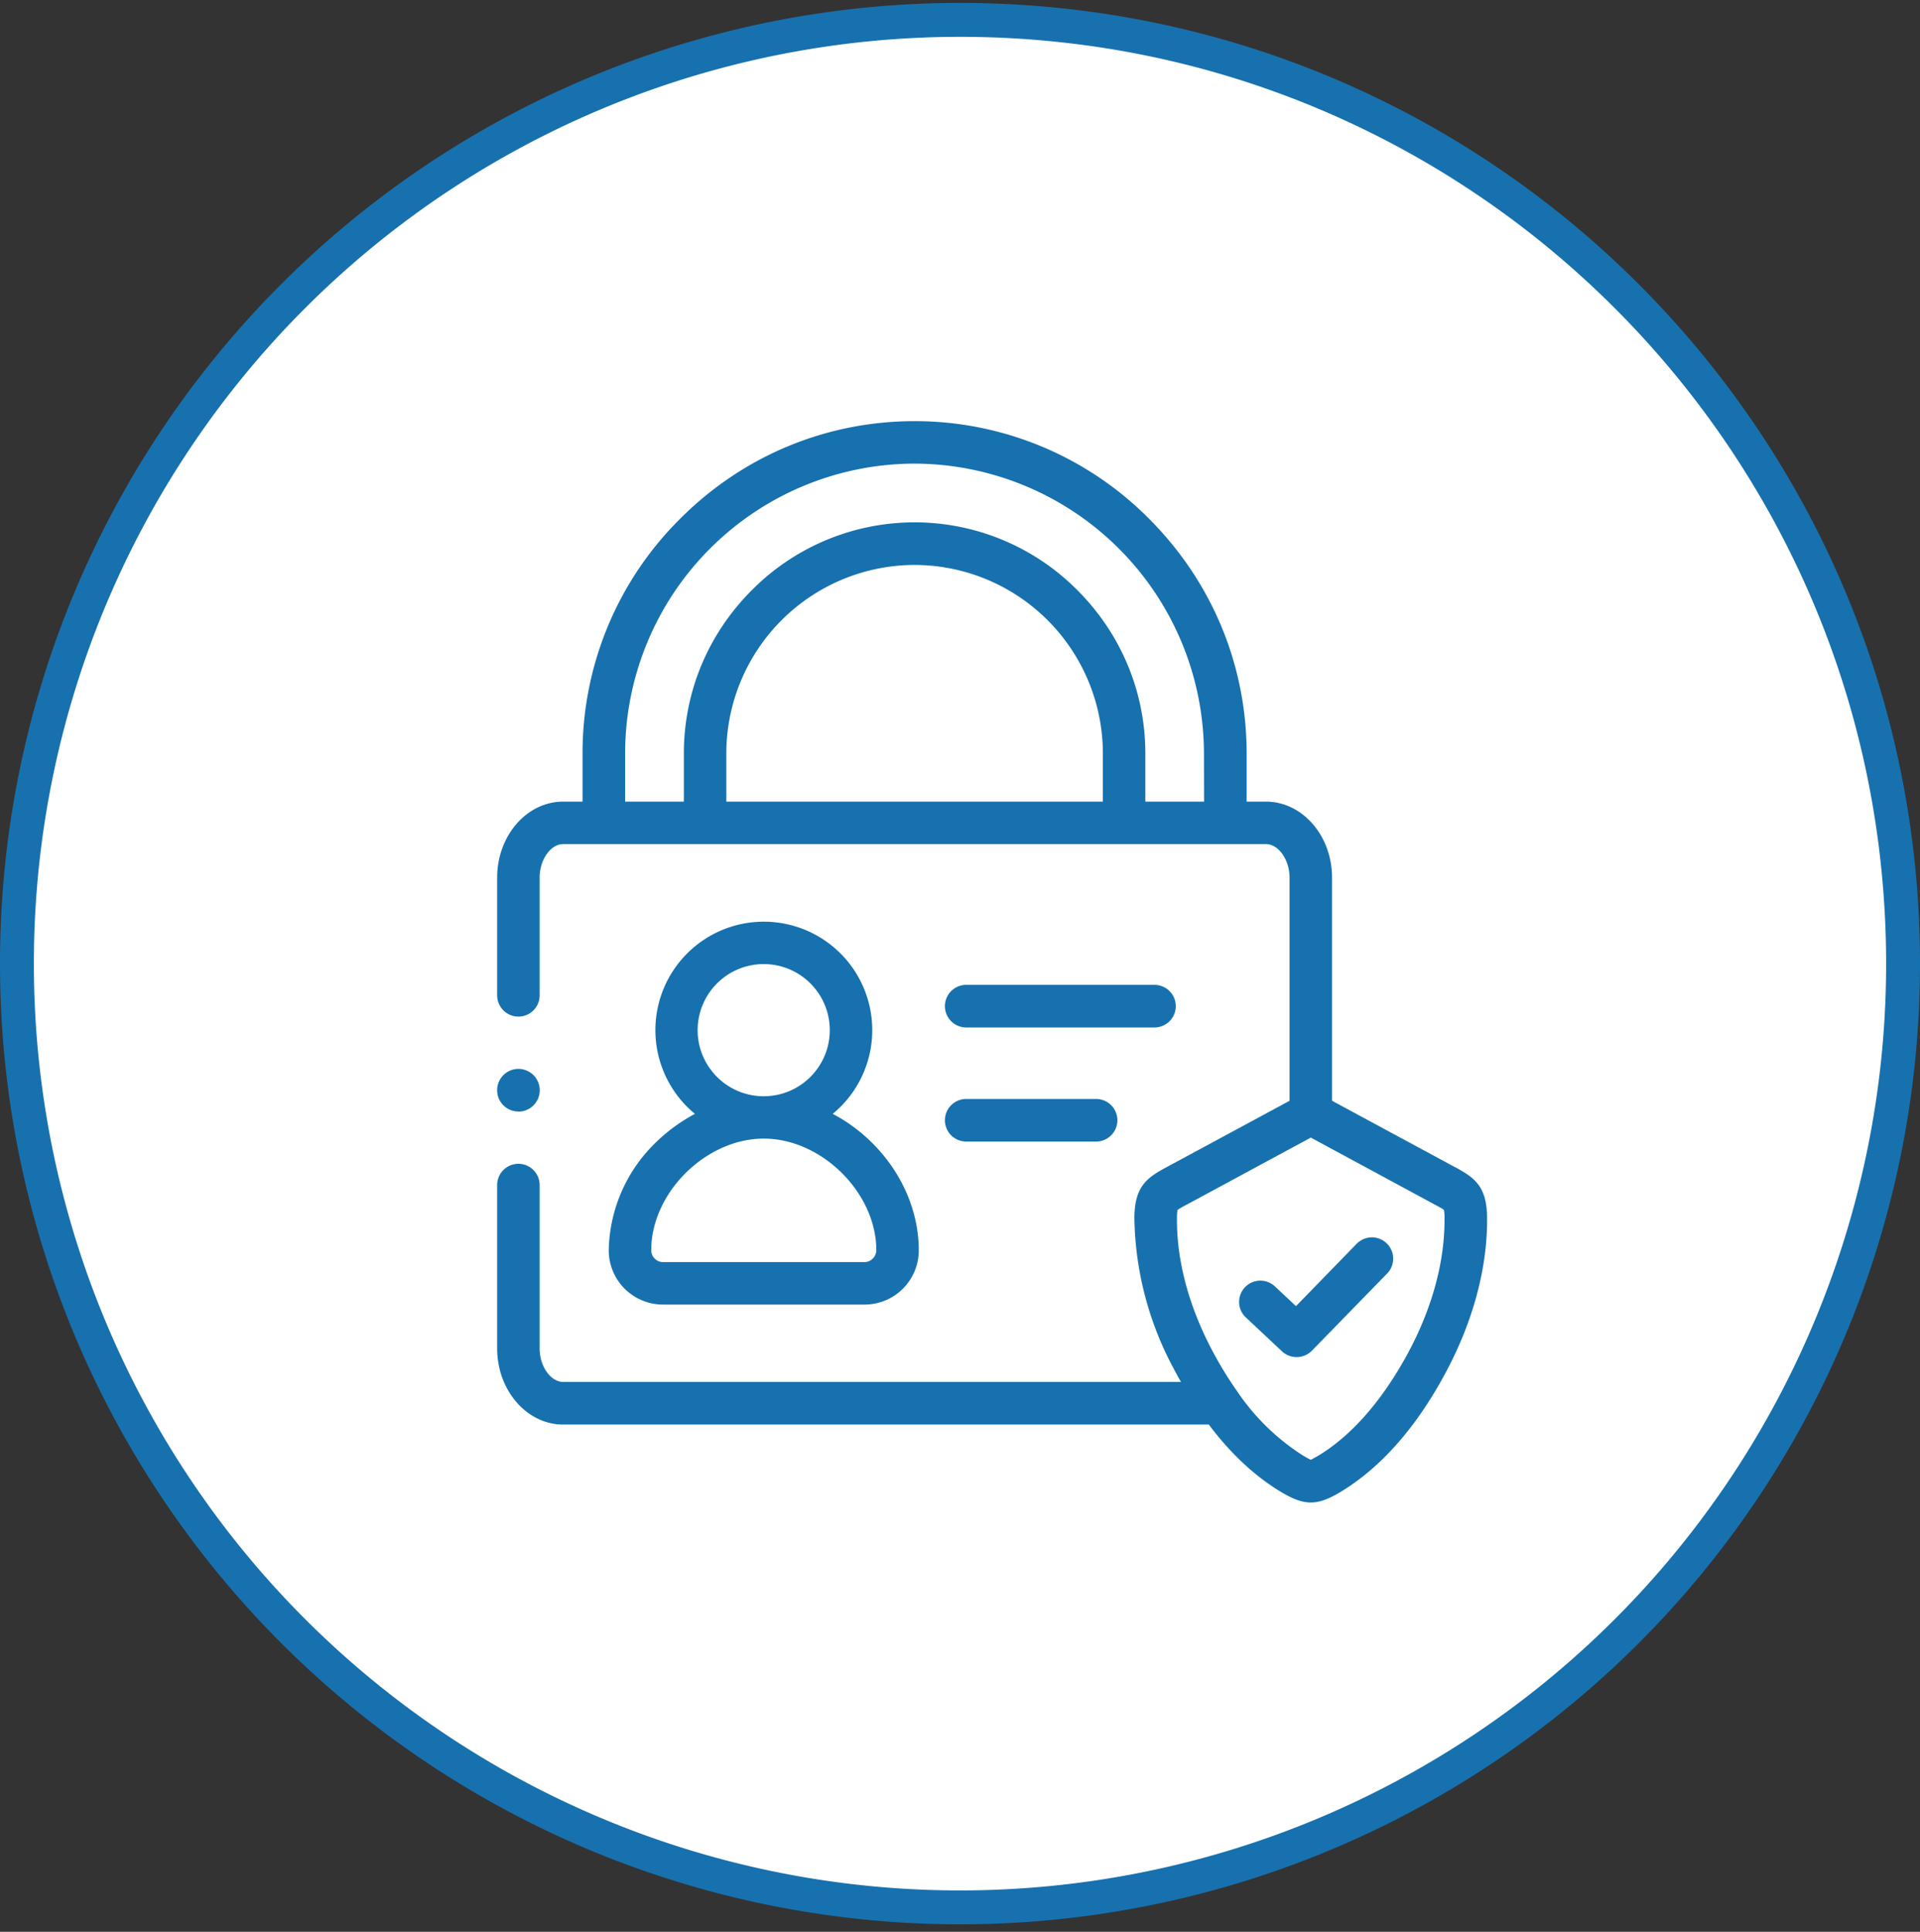 <svg xmlns="http://www.w3.org/2000/svg" width="170" height="171" fill="none" viewBox="0 0 170 171"><rect x="0" y="0" width="170" height="171" fill="#333333" stroke="none"/><path fill="#fff" stroke="#1771ae" stroke-width="3" d="M168.5 85.3A83.5 83.5 0 0 1 85 168.84 83.5 83.5 0 0 1 1.5 85.3 83.5 83.5 0 0 1 85 1.76c46.12 0 83.5 37.4 83.5 83.54Z"/><g fill="#1771ae" clip-path="url(#a)"><path d="M45.9 98.4a1.89 1.89 0 0 0 0-3.78c-1.04 0-1.88.84-1.88 1.88v.02c0 1.03.84 1.87 1.88 1.87"/><path d="m128.76 103.28-10.82-5.84V77.68c0-3.7-2.62-6.72-5.85-6.72h-1.71V66.7c0-7.83-3.07-15.2-8.64-20.78a29.2 29.2 0 0 0-20.76-8.64c-7.82 0-15.2 3.07-20.76 8.64a29.2 29.2 0 0 0-8.64 20.78v4.26h-1.72c-3.22 0-5.84 3.02-5.84 6.72v10.43a1.88 1.88 0 1 0 3.76 0V77.68c0-1.57.97-2.96 2.08-2.96h62.23c1.11 0 2.09 1.39 2.09 2.96v19.76l-10.84 5.85c-1.78.96-2.87 1.69-2.9 4.49a29 29 0 0 0 3.66 13.7q.22.44.47.85h-54.7c-1.11 0-2.09-1.38-2.09-2.96V104.9a1.88 1.88 0 1 0-3.76 0v14.47c0 3.7 2.62 6.73 5.84 6.73h57.17q2.92 3.89 6.45 6c1.01.6 1.8.9 2.58.9s1.57-.3 2.58-.9c3.6-2.16 6.76-5.73 9.37-10.61 2.43-4.54 3.7-9.28 3.66-13.71-.03-2.8-1.12-3.54-2.9-4.5M97.65 70.96H64.31V66.7a16.7 16.7 0 0 1 16.67-16.69 16.7 16.7 0 0 1 16.67 16.7zm8.96 0h-5.2V66.7c0-5.43-2.13-10.56-6-14.44a20.3 20.3 0 0 0-28.86 0c-3.87 3.88-6 9-6 14.44v4.26h-5.2V66.7a25.67 25.67 0 0 1 25.63-25.66A25.7 25.7 0 0 1 106.6 66.7zm18.09 48.75c-2.26 4.2-5.02 7.38-8 9.16q-.52.3-.64.35c-.1-.04-.28-.14-.65-.35a20 20 0 0 1-5.89-5.74 33 33 0 0 1-2.1-3.42c-2.14-3.98-3.25-8.1-3.21-11.9 0-.42.03-.62.05-.7.15-.12.53-.33.86-.5l10.94-5.91 10.87 5.87.05.03c.34.18.72.38.87.5.02.09.05.29.05.71.04 3.8-1.07 7.92-3.2 11.9"/><path d="M85.55 90.95h16.67a1.88 1.88 0 0 0 0-3.77H85.55a1.88 1.88 0 0 0 0 3.77m0 10.1h11.5a1.88 1.88 0 0 0 0-3.77h-11.5a1.88 1.88 0 0 0 0 3.77m-31.65 9.62a4.8 4.8 0 0 0 4.8 4.81h17.85a4.8 4.8 0 0 0 4.8-4.8c0-3.5-1.54-7-4.24-9.62q-1.54-1.5-3.38-2.46a9.6 9.6 0 1 0-12.2 0 15 15 0 0 0-3.39 2.46 13.6 13.6 0 0 0-4.24 9.61m13.73-25.33a5.85 5.85 0 1 1-.02 11.7 5.85 5.85 0 0 1 .02-11.7m0 15.45c5.12 0 9.96 4.8 9.96 9.88 0 .57-.48 1.05-1.04 1.05H58.7c-.57 0-1.04-.48-1.04-1.05 0-5.08 4.84-9.88 9.96-9.88m52.5 9.31-5.37 5.52-1.87-1.75a1.88 1.88 0 1 0-2.57 2.75l3.21 3.01a1.9 1.9 0 0 0 2.63-.06l6.67-6.84a1.88 1.88 0 0 0-2.7-2.63"/></g><defs><clipPath id="a"><path fill="#fff" d="M40 37.28h95.69V133H40z"/></clipPath></defs></svg>